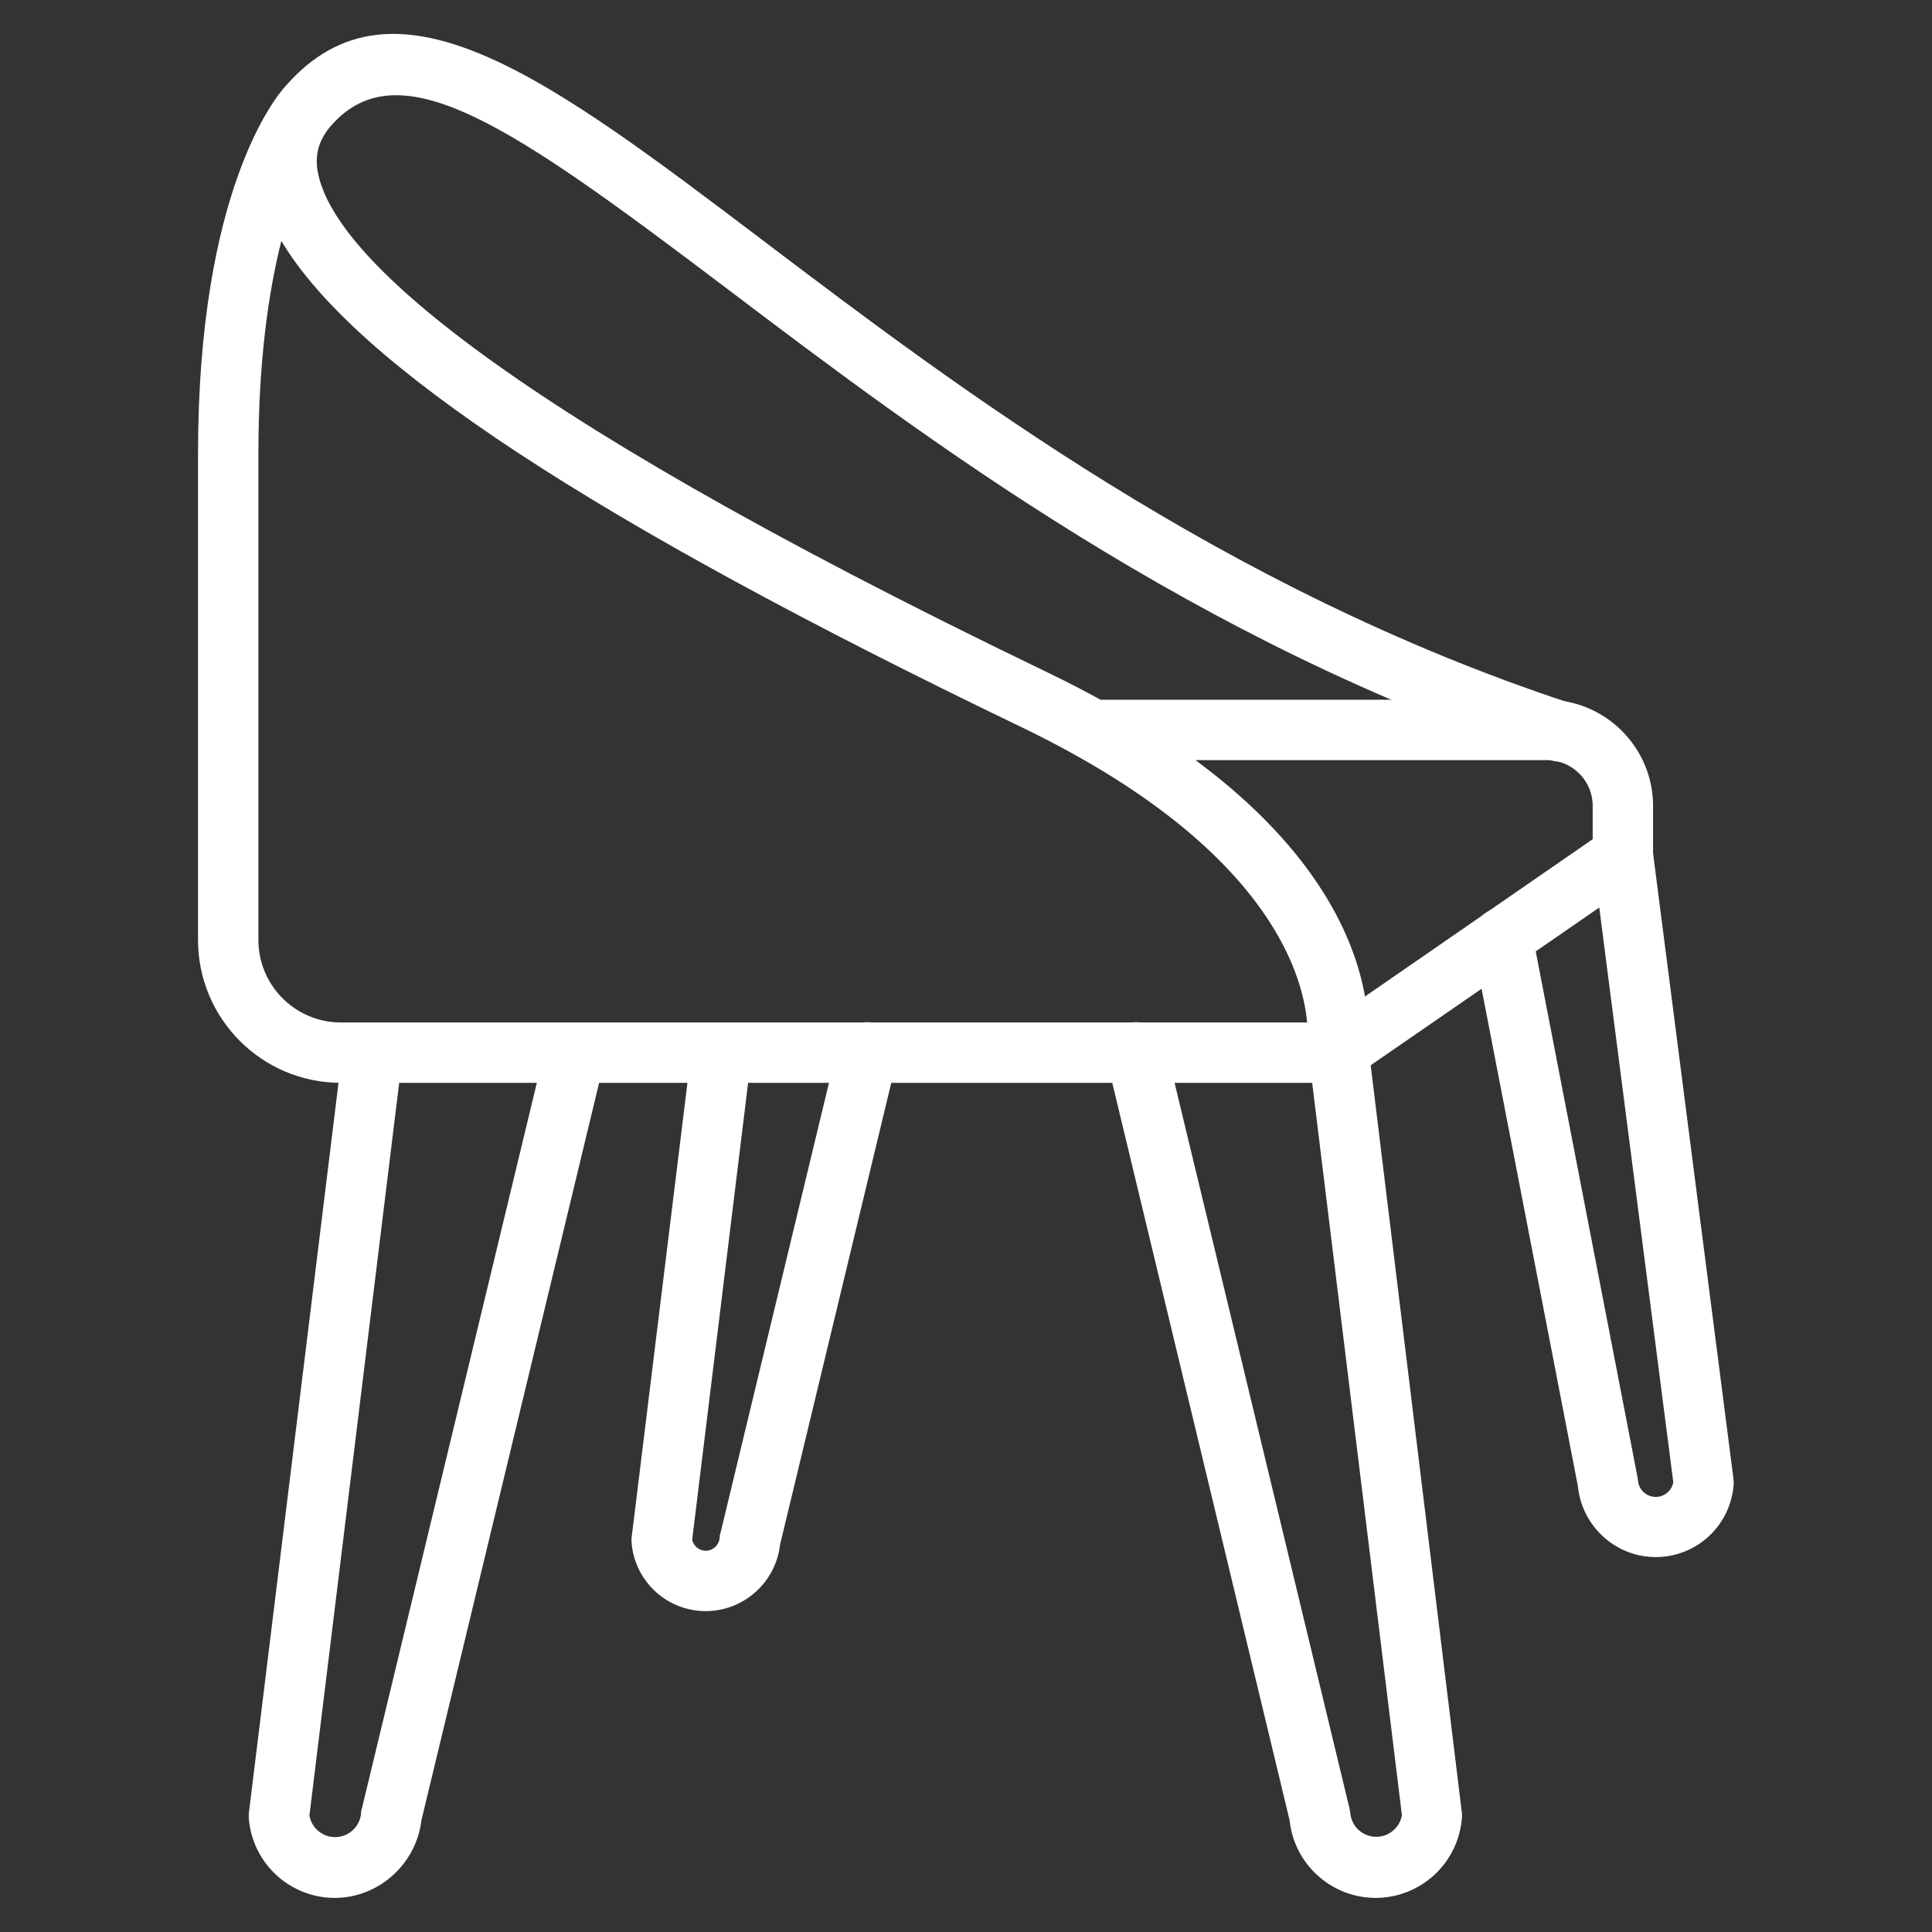<?xml version="1.0" encoding="UTF-8"?> <svg xmlns="http://www.w3.org/2000/svg" xmlns:xlink="http://www.w3.org/1999/xlink" version="1.1" width="512" height="512" x="0" y="0" viewBox="0 0 64 64" style="enable-background:new 0 0 512 512" xml:space="preserve"><rect x="0" y="0" width="64" height="64" fill="#333333" stroke="none"/><g><path d="M44.28 35.87H11.29c-2.61 0-4.73-2.12-4.73-4.73V15.03c0-8.71 2.57-11.82 2.9-12.18 3.61-4.12 8.73-.25 15.82 5.12 6.43 4.87 15.24 11.53 26.7 15.31.53.17.81.74.64 1.26s-.74.81-1.26.64C39.59 21.29 30.62 14.51 24.08 9.56c-7.05-5.33-10.83-8-13.11-5.4l-.01.01c-.41.48-.55.98-.42 1.59.51 2.47 5.11 7.34 24.13 16.5 11.97 5.76 10.65 12.53 10.58 12.82-.1.46-.5.79-.97.79zM9.32 7.98c-.42 1.67-.76 3.96-.76 7.05v16.11c0 1.5 1.22 2.73 2.73 2.73H43.3c-.15-1.71-1.41-5.91-9.5-9.8C19.66 17.26 11.76 12.08 9.32 7.98z" fill="#ffffff" opacity="1" data-original="#000000"></path><path d="M44.28 35.87c-.32 0-.63-.15-.82-.43-.31-.46-.2-1.08.25-1.39l9.05-6.25v-1.1c0-.84-.68-1.52-1.52-1.52H36.2c-.55 0-1-.45-1-1s.45-1 1-1h15.04c1.94 0 3.52 1.58 3.52 3.52v1.61c0 .33-.16.64-.43.82l-9.49 6.55c-.17.13-.37.19-.56.19zM11.09 62.87c-1.51 0-2.76-1.18-2.85-2.68 0-.06 0-.12.01-.18l3.1-25.25c.07-.55.58-.95 1.11-.87.55.07.94.57.87 1.11l-3.08 25.14a.863.863 0 0 0 1.71-.07c0-.06.01-.11.03-.17l6.09-25.26c.13-.54.67-.87 1.21-.74s.87.67.74 1.21L13.96 60.3c-.17 1.44-1.41 2.57-2.87 2.57zM23.38 53.37c-1.3 0-2.38-1.01-2.46-2.31 0-.06 0-.12.01-.18l1.98-16.13c.07-.55.58-.95 1.11-.87.55.07.94.57.87 1.11L22.93 51c.04.21.23.37.45.37.24 0 .44-.19.46-.43 0-.06.01-.11.03-.17l3.89-16.14c.13-.54.67-.87 1.21-.74s.87.67.74 1.21l-3.87 16.07c-.14 1.24-1.2 2.2-2.46 2.2z" fill="#ffffff" opacity="1" data-original="#000000"></path><path d="M45.57 62.87c-1.47 0-2.7-1.12-2.85-2.57l-6.06-25.2c-.13-.54.2-1.08.74-1.21.53-.13 1.08.2 1.21.74l6.09 25.26c.01.05.02.11.03.17a.863.863 0 0 0 1.71.07l-3.08-25.14a.987.987 0 0 1 .87-1.11.986.986 0 0 1 1.11.87L48.42 60c.01.06.01.12.01.18a2.868 2.868 0 0 1-2.86 2.69zM54.85 51.58c-1.33 0-2.45-1.02-2.58-2.35l-3.48-17.97a.994.994 0 0 1 .79-1.17.989.989 0 0 1 1.17.79l3.49 18.03c.01.04.01.08.02.12a.59.59 0 0 0 1.17.07l-2.66-20.65c-.07-.55.32-1.05.86-1.12.57-.06 1.05.32 1.12.86l2.67 20.77c.01.06.01.13.01.19a2.585 2.585 0 0 1-2.58 2.43z" fill="#ffffff" opacity="1" data-original="#000000"></path></g></svg> 